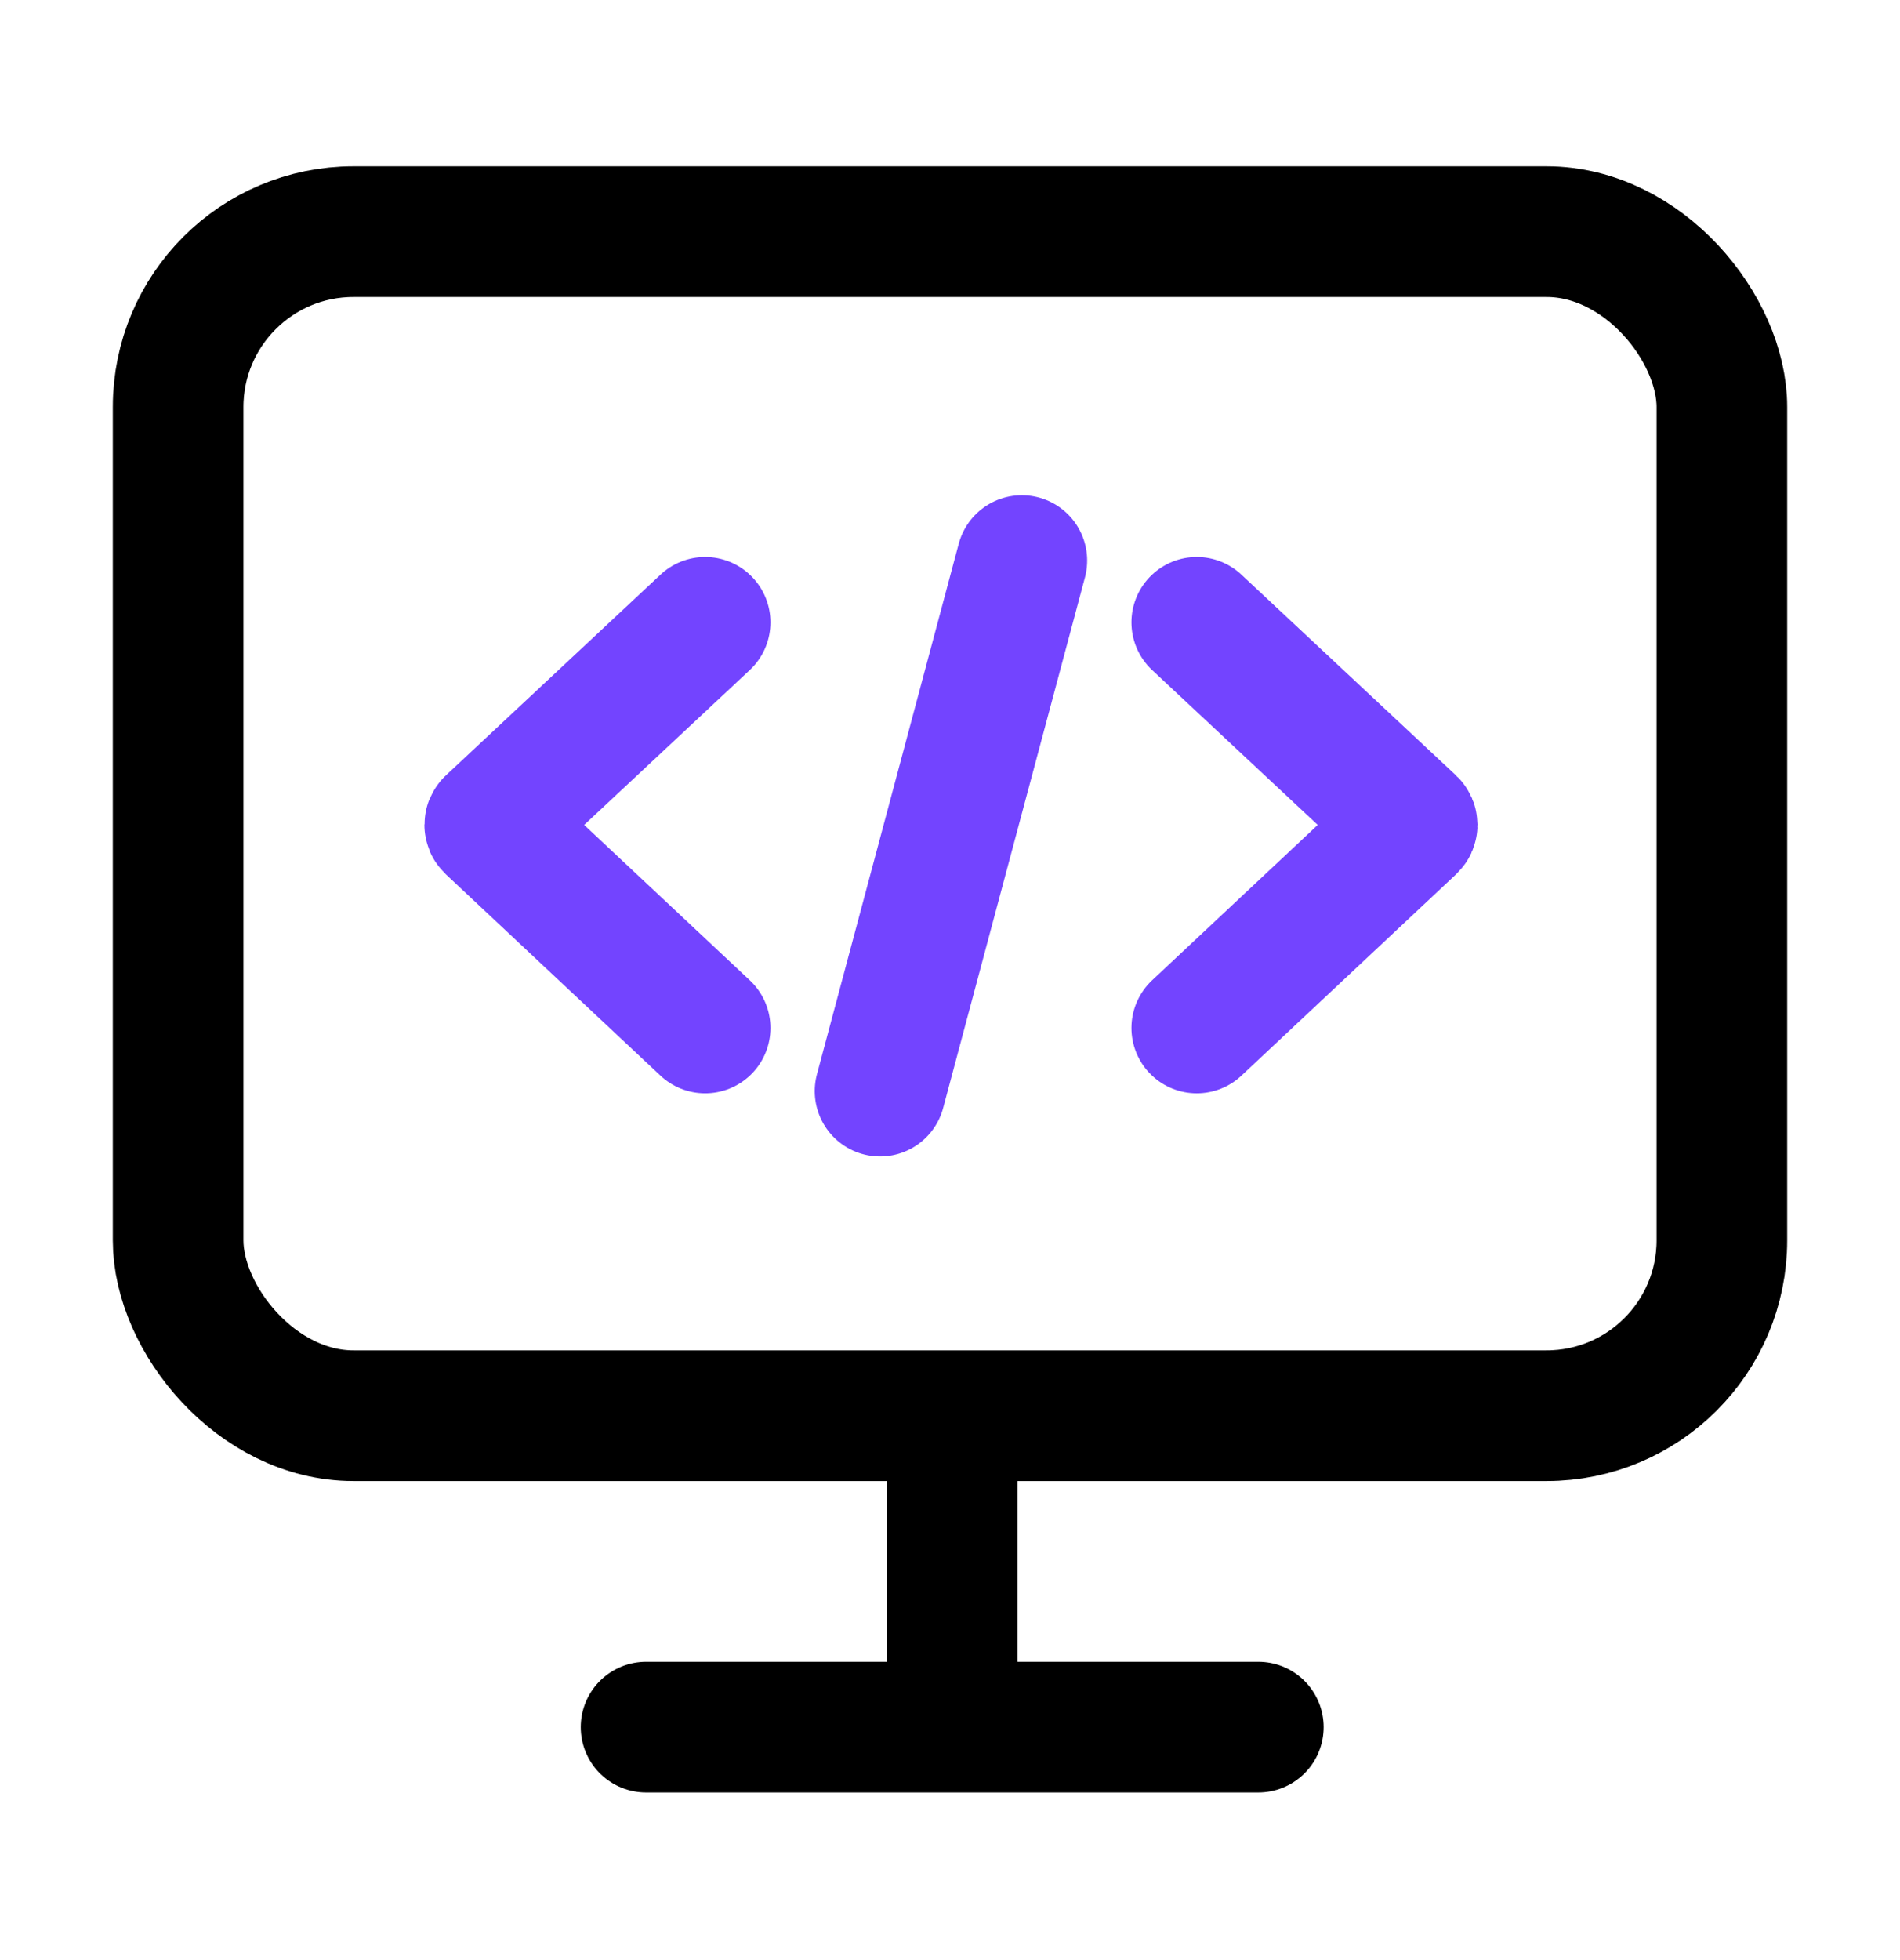 <svg width="32" height="33" viewBox="0 0 32 33" fill="none" xmlns="http://www.w3.org/2000/svg">
<path d="M16.037 23.983V28.413" stroke="black" stroke-width="2.2" stroke-linecap="round"/>
<path d="M10.881 29.078H21.193" stroke="black" stroke-width="2.2" stroke-linecap="round"/>
<rect x="3" y="3.9" width="26" height="19.935" rx="2.953" stroke="black" stroke-width="2.2"/>
<path d="M11.876 10.478L8.261 13.858C8.244 13.874 8.244 13.901 8.261 13.917L11.876 17.307" stroke="#7344FF" stroke-width="2.2" stroke-linecap="round"/>
<path d="M20.156 10.478L23.771 13.858C23.788 13.874 23.788 13.901 23.771 13.917L20.156 17.307" stroke="#7344FF" stroke-width="2.2" stroke-linecap="round"/>
<path d="M17.21 9.438L14.822 18.37" stroke="#7344FF" stroke-width="2.2" stroke-linecap="round"/>
</svg>
